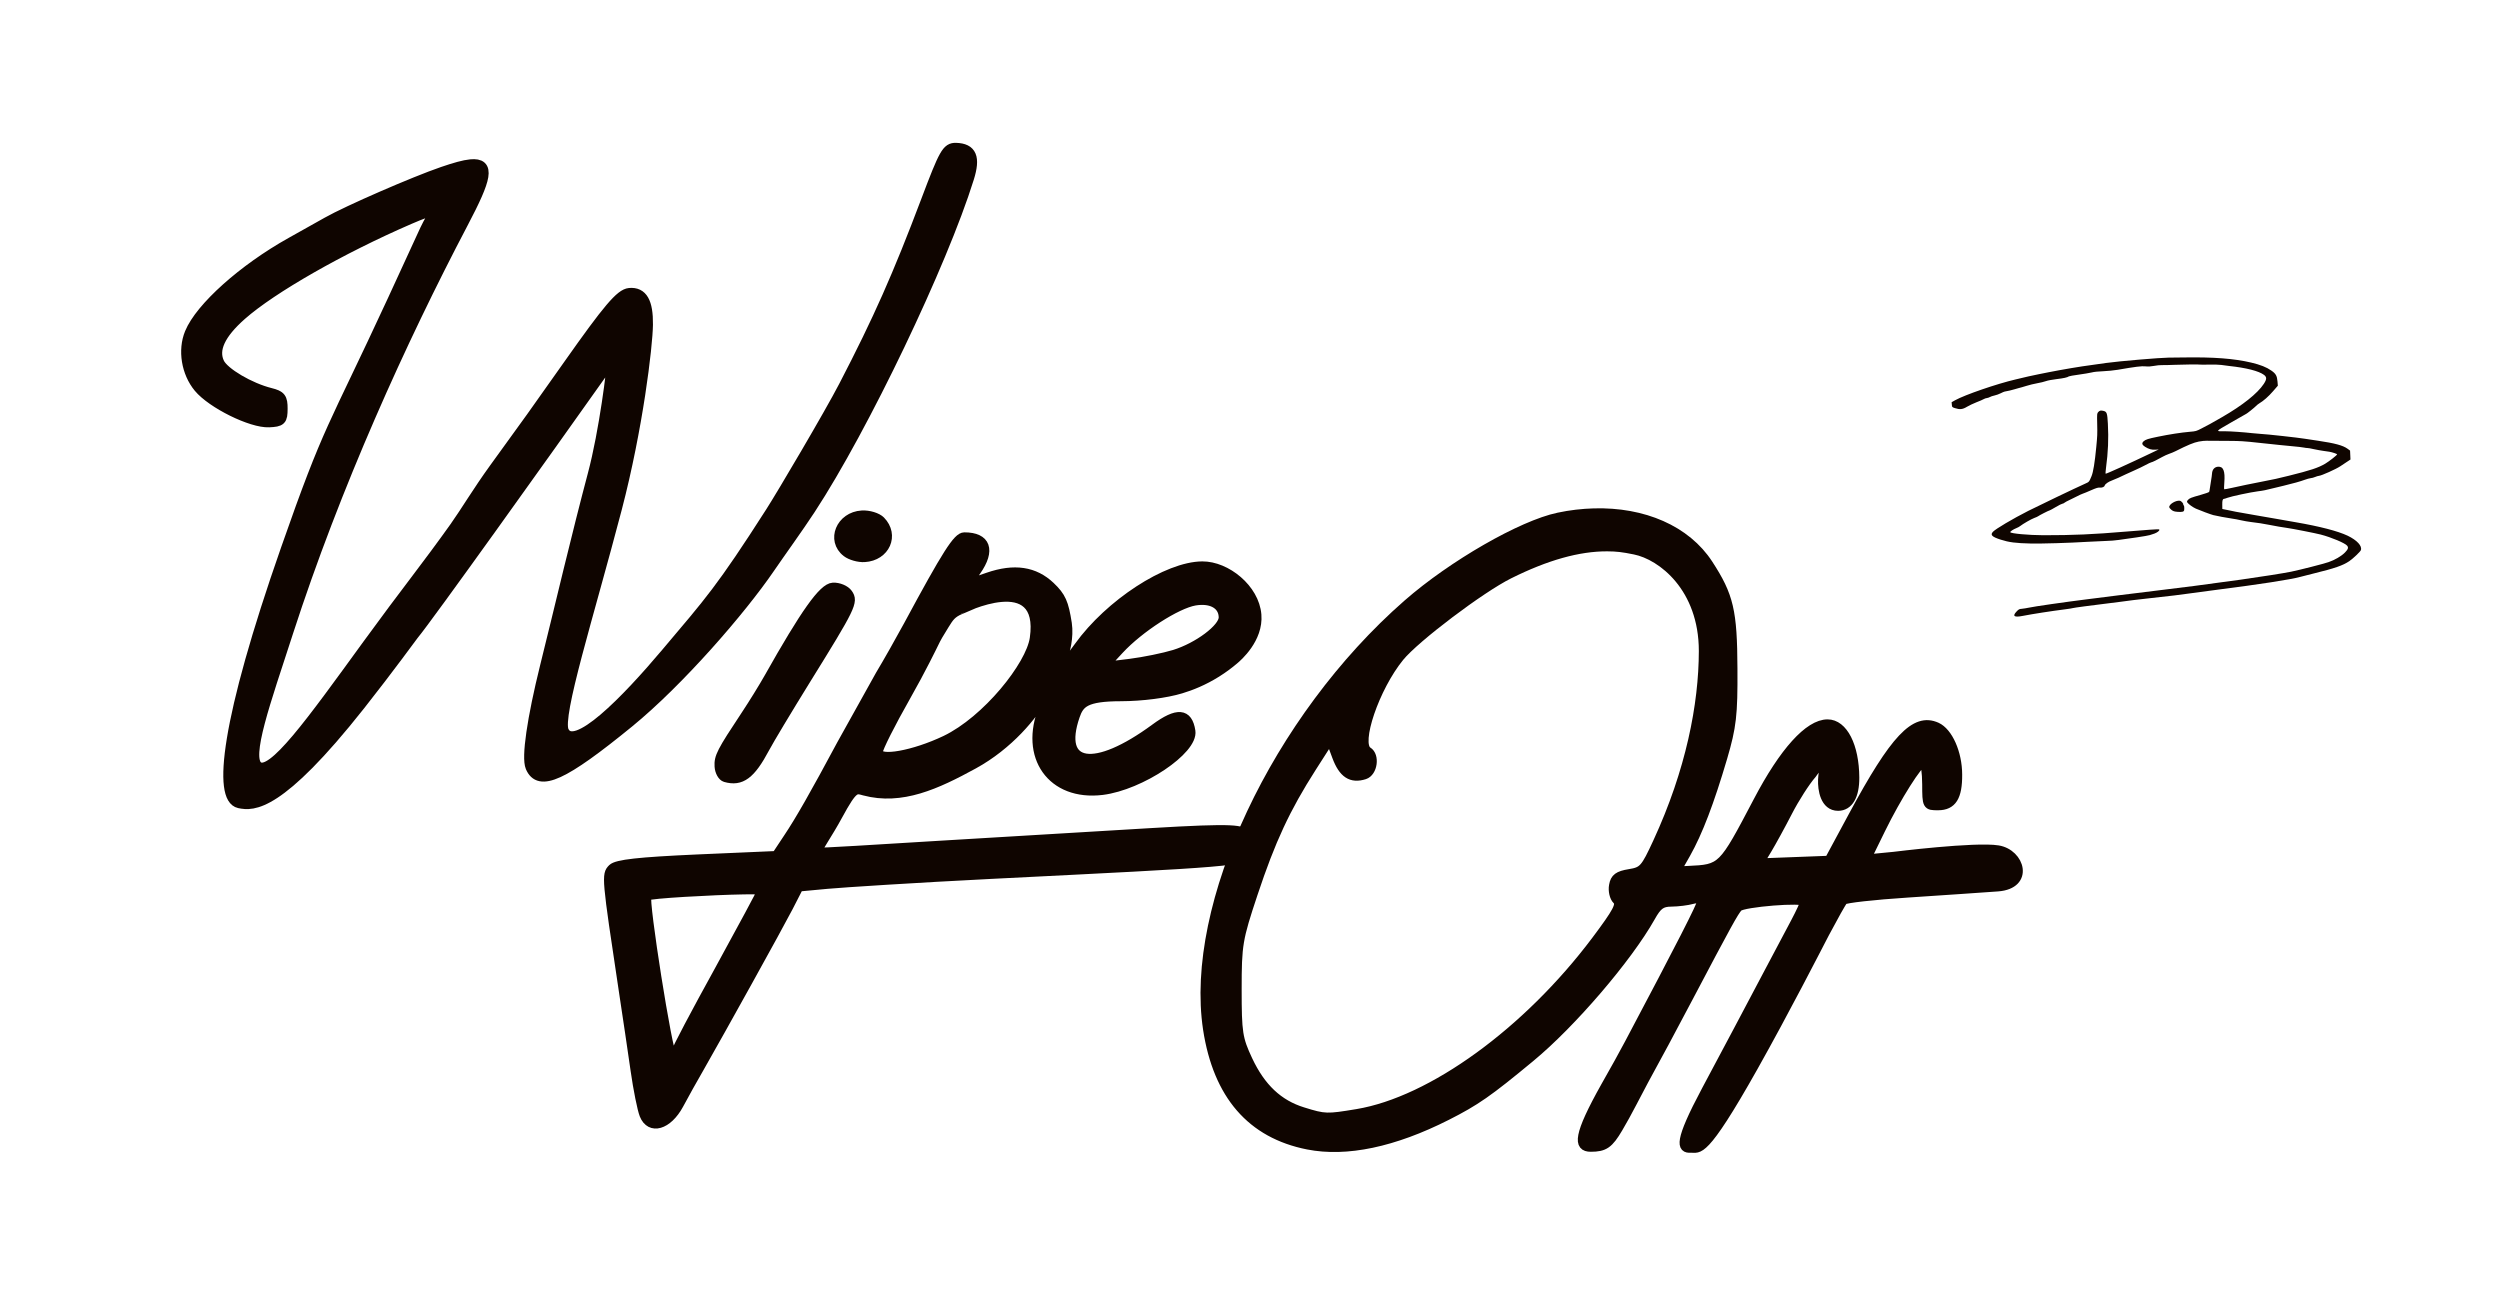 <svg xml:space="preserve" style="enable-background:new 0 0 437.19 226.05;" viewBox="0 0 437.19 226.05" y="0px" x="0px" xmlns:xlink="http://www.w3.org/1999/xlink" xmlns="http://www.w3.org/2000/svg" id="Ebene_1" version="1.1">
<style type="text/css">
	.st0{fill:#0F0500;stroke:#0F0500;stroke-width:1.915;stroke-miterlimit:10;}
	.st1{fill:#0F0500;stroke:#0F0500;stroke-width:1.473;stroke-miterlimit:10;}
	.st2{fill:#0F0500;stroke:#0F0500;stroke-width:1.557;stroke-miterlimit:10;}
	.st3{fill:#0F0500;}
</style>
<path d="M82.3,28.82c-1.15,0.11-2.76,0.57-4.86,1.29c-4.96,1.7-16.6,6.76-20.2,8.8c-1.09,0.62-3.94,2.21-6.33,3.55
	c-8.34,4.66-15.82,11.36-17.65,15.8c-1.23,2.98-0.59,6.88,1.54,9.46c2.31,2.79,9.2,6.19,12.25,6.05c2.07-0.1,2.28-0.3,2.29-2.28
	c0.01-1.86-0.29-2.25-2.06-2.69c-3.62-0.9-8.14-3.56-8.98-5.29c-1.15-2.35,0.14-5.15,3.91-8.47c5.32-4.69,17.4-11.58,29.36-16.76
	c4.3-1.86,5.33-1.95,4.06-0.34c-0.31,0.39-1.08,1.85-1.7,3.25c-0.63,1.39-2.96,6.47-5.19,11.28c-10.7,23.13-11.07,21.81-18.66,43.52
	c-10.6,30.27-11.87,43.61-8.23,44.39c2.38,0.51,6.91,0.82,21.06-17.09c5.11-6.47,9.2-12.12,9.38-12.33
	c2.45-2.94,22.85-31.49,33.02-45.85c0.95-1.34,1.75-2.23,1.77-1.98c0.07,0.83-1.33,12.33-3.36,19.92c-1.1,4.11-3,11.64-4.23,16.72
	c-1.23,5.08-3.06,12.6-4.08,16.7c-2.3,9.28-3.27,15.99-2.56,17.66c1.45,3.44,5.63,1.53,17.07-7.81c8.82-7.2,19.65-19.71,24.65-27.04
	c1.66-2.44,5-7.05,7.11-10.28c9.29-14.18,23.05-42.93,27.7-57.86c1.13-3.61,0.49-5.12-2.2-5.2c-1.53-0.04-2.02,0.84-5.16,9.16
	c-4.92,13.04-8.4,20.9-14.4,32.45c-2.59,4.99-10.87,19.01-12.8,22.02c-8.64,13.5-10.65,15.66-18.3,24.71
	c-6.93,8.22-16.06,17.67-17.99,13.59c-1.25-2.66,4.37-20.21,9.27-38.94c3.69-14.12,5.38-28.37,5.43-32.15
	c0.05-3.94-0.93-5.66-3.15-5.46c-1.53,0.14-3.71,2.71-10.59,12.47c-2.87,4.07-5.81,8.23-6.56,9.26c-0.74,1.02-3.66,5.06-6.48,8.96
	c-2.83,3.91-5.02,7.59-6.88,10.21c-1.86,2.62-4.95,6.8-6.86,9.29c-1.91,2.49-5.67,7.54-8.35,11.22
	c-9.9,13.62-16.75,23.26-19.29,21.36c-2.22-1.66,1.29-11.31,5.25-23.54c8.31-25.65,19.81-51.02,30.63-71.61
	C85.03,31.18,85.74,28.48,82.3,28.82L82.3,28.82z" class="st0"></path>
<path d="M349.41,148.57c-3.95-0.65-18.23,1.13-18.23,1.13l-4.71,0.46l2.5-5.11c2.77-5.66,6.57-11.68,7.38-11.69
	c0.28,0,0.52,1.71,0.53,3.8c0.01,3.76,0.04,3.81,2.06,3.8c2.49-0.01,3.49-1.59,3.46-5.52c-0.01-3.77-1.65-7.45-3.71-8.38
	c-3.84-1.72-7.42,2.08-14.67,15.54l-4.2,7.79l-12.09,0.46l1.38-2.28c0.75-1.25,2.37-4.2,3.58-6.55c1.21-2.36,3.11-5.33,4.23-6.6
	c0,0,1.66-2.36,2.03-2.31c0.37,0.04-0.21,1.53-0.28,3.24c-0.07,1.71,0.38,4.71,2.77,4.71c1.9-0.01,2.99-1.87,2.97-5.08
	c-0.03-5.51-2.03-9.45-4.82-9.44c-3.3,0.01-7.69,4.86-12.24,13.55c-6.2,11.8-6.2,11.8-12.16,12.08l-1.97,0.09l1.68-2.95
	c2.12-3.77,4.11-8.97,6.42-16.8c1.59-5.43,1.83-7.45,1.78-15.58c-0.04-10.1-0.66-12.74-4.29-18.32c-3.89-5.98-11.4-9.22-20.09-8.97
	c-2.02,0.06-4.08,0.29-6.19,0.74c-6.44,1.35-18.57,8.32-26.43,15.2c-22.96,20.09-38.27,52.68-34.98,74.4
	c1.77,11.53,7.66,18.35,17.6,20.31c6.74,1.33,15.02-0.41,24.31-5.11c5.05-2.56,7.22-4.06,14.62-10.19
	c7.25-5.98,17.05-17.44,21.06-24.56c1.18-2.12,1.84-2.61,3.58-2.62c1.16-0.01,2.81-0.22,3.67-0.46c0.88-0.24,1.56-0.1,1.56,0.29
	c0,0.62-3.59,7.66-12.65,24.76c-1.21,2.3-2.37,4.34-4.15,7.5c-4.92,8.76-4.86,10.78-2.53,10.78c2.4,0,3.21-0.57,4.86-3.37
	c1.55-2.59,3.45-6.41,4.49-8.32c2.56-4.68,4.52-8.32,7.82-14.58c6.7-12.71,7.94-14.96,8.66-15.73c0.8-0.82,11.49-1.68,11.49-0.91
	c0,0.24-0.72,1.8-1.61,3.48c-0.88,1.68-2.9,5.48-4.48,8.45c-4.21,7.98-6.77,12.8-11.13,20.97c-4.89,9.17-4.31,10.29-2.61,10.18
	c1.44-0.09,2.09,1.62,10.99-14.21c5.57-9.91,11-20.54,12.5-23.42c1.52-2.86,2.96-5.45,3.24-5.74c0.27-0.31,5.29-0.87,11.15-1.25
	c5.86-0.38,12.97-0.88,15.83-1.08C355,154.71,353.35,149.21,349.41,148.57z M289.81,147.26c-2.16,4.68-2.5,5.08-4.85,5.46
	c-1.99,0.32-2.61,0.78-2.84,2.11c-0.18,0.93,0.09,2.11,0.59,2.59c0.77,0.75,0.12,1.97-3.68,7.04
	c-11.97,15.93-28.67,28.05-41.69,30.22c-5.3,0.88-5.64,0.88-9.5-0.32c-4.24-1.31-7.27-4.17-9.54-9c-1.74-3.73-1.9-4.73-1.9-12.36
	c0-7.83,0.16-8.76,2.8-16.7c3.12-9.38,5.68-14.9,10.28-22.09l3.11-4.86l1.09,2.93c1.13,3.05,2.61,4.02,4.96,3.27
	c1.52-0.49,1.91-3.4,0.59-4.21c-2.09-1.28,1.25-11.1,5.58-16.41c2.74-3.36,14.14-11.97,19.12-14.45c6.47-3.23,12.12-4.82,17.13-4.8
	c1.68,0.01,2.71,0.13,4.82,0.56c4.68,0.94,11.94,6.52,11.94,17.61C297.81,123.22,295.54,134.86,289.81,147.26z" class="st1"></path>
<path d="M150.74,90.05c-3.76,0.21-5.5,4.43-2.71,6.58c0.71,0.55,2.13,0.95,3.14,0.89c3.69-0.21,5.34-3.94,2.86-6.47
	C153.42,90.43,151.94,89.98,150.74,90.05L150.74,90.05z" class="st2"></path>
<path d="M218.27,145.99c-1.33-0.99-1.75-1.35-17.16-0.43c-8.87,0.53-25.24,1.5-36.4,2.18
	c-11.16,0.66-21.56,1.37-21.73,1.2c-0.18-0.16,1.93-3.15,3.63-6.31c2.75-5.07,3.06-4.63,4.5-4.25c6.55,1.75,12.69-1.09,19.19-4.65
	c6.11-3.34,10.57-8.67,12.3-12.05c1.65-3.23,1.27-1.43-0.18,2.05c-3.53,8.59,1.47,15.64,10.35,14.55
	c6.73-0.84,16.05-7.08,15.54-10.43c-0.5-3.28-2.42-3.45-6.38-0.53c-10.56,7.76-16.89,6.8-13.84-2.09c0.77-2.22,1.74-3.33,7.94-3.34
	c3.71-0.01,7.91-0.56,10.51-1.35c1.77-0.53,3.96-1.4,6.26-2.84c1.18-0.74,2.19-1.5,3.06-2.24c0.6-0.5,4.34-3.71,3.99-7.95
	c-0.37-4.62-5.36-8.62-9.59-8.6c-6.19,0.03-16.3,6.63-21.68,14.11c-2.83,3.95-4.3,5.02-2.68,1.96c0.46-0.84,1.16-3.55,0.8-5.96
	c-0.57-3.62-1.03-4.71-2.95-6.54c-2.81-2.67-6.36-3.23-11-1.62l-3.48,1.19l1.52-2.15c2.59-3.68,1.74-6.08-2.16-6.07
	c-1.24,0.01-3.12,2.96-9.88,15.51c-1.35,2.49-3.56,6.41-4.93,8.69l-6.73,12.09c-4.68,8.73-7.3,13.33-9.31,16.33l-2.06,3.11
	l-13.8,0.6c-10.21,0.46-14.06,0.88-14.87,1.66c-1.13,1.12-1.1,1.53,1.9,21.44c0.66,4.34,1.59,10.62,2.06,13.93
	c0.47,3.31,1.18,6.82,1.56,7.78c1.12,2.81,4.24,1.91,6.23-1.78c0.88-1.66,2.5-4.55,3.58-6.42c3.68-6.44,13.73-24.56,15.55-28.08
	l1.81-3.53l4.93-0.46c2.71-0.25,15.61-1.08,28.67-1.74c42.46-2.12,44.39-2.19,45.52-3.93C219.75,147.7,218.99,146.52,218.27,145.99z
	 M195.79,113.66c3.5-3.78,10-7.97,13.2-8.51c0.35-0.06,0.71-0.09,1.03-0.1c2.31-0.07,3.83,1.05,3.84,2.93
	c0,1.84-4.39,5.12-8.51,6.39c-1.83,0.56-5.3,1.27-7.75,1.58l-4.43,0.54L195.79,113.66z M180.82,111.62
	c-0.68,4.75-8.32,14.3-15.51,17.75c-5.49,2.62-11.65,3.73-11.66,2.09c0-0.6,2.18-4.93,4.86-9.65c2.67-4.7,4.7-8.89,4.86-9.22
	c0.49-1.03,0.9-1.73,1.88-3.3c0.84-1.34,1.2-1.96,2.83-2.65C168.08,106.64,182.58,99.35,180.82,111.62z M125.66,169.71
	c-4.11,7.44-7.47,13.81-7.47,14.17c0,0.34-0.27,0.63-0.6,0.63c-0.68,0-4.98-27.19-4.4-27.76c0.37-0.37,11.41-0.99,16.91-1.08
	c1.83-0.03,3.03,0,3.03,0.12C133.11,156,129.75,162.26,125.66,169.71z" class="st1"></path>
<path d="M145.67,102.67c-1.76,0.1-4.9,4.53-11.26,15.82c-0.92,1.64-2.73,4.56-4.02,6.51c-4.29,6.47-4.75,7.36-4.65,9.04
	c0.06,0.92,0.55,1.79,1.1,1.95c2.77,0.79,4.49-0.48,6.98-5.17c0.78-1.47,3.99-6.81,7.12-11.87c8-12.89,8.4-13.72,7.38-15.17
	C147.86,103.12,146.66,102.62,145.67,102.67L145.67,102.67z" class="st2"></path>
<path d="M133.13,155.68" class="st1"></path>
<g>
	<path d="M412.86,96.21c-0.09,0.26-1.38,1.49-2.02,1.92c-1.14,0.77-2.53,1.25-6.32,2.18c-0.71,0.17-1.74,0.43-2.28,0.58
		c-1.81,0.48-6.91,1.27-14.41,2.23c-1.93,0.25-4.19,0.55-5.01,0.67c-1.48,0.22-3.18,0.42-6.93,0.83c-2.06,0.22-3.79,0.44-5.22,0.64
		c-0.5,0.07-1.53,0.2-2.31,0.29c-2.42,0.29-5.79,0.74-5.87,0.79c-0.04,0.03-0.63,0.12-1.31,0.21c-2.57,0.33-5.6,0.8-7.47,1.16
		c-1.49,0.29-1.83,0.04-1.06-0.77c0.38-0.4,0.47-0.44,0.95-0.48c0.29-0.03,0.82-0.11,1.18-0.19c0.87-0.2,6.53-1.01,9.82-1.42
		c1.46-0.18,4.06-0.51,5.77-0.73c1.71-0.22,4.56-0.57,6.32-0.78c4.38-0.51,9.18-1.14,15.15-1.97c3.36-0.47,7.66-1.15,8.81-1.39
		c1.68-0.35,5.59-1.35,6.54-1.67c1.1-0.37,2.27-1.05,2.89-1.69c0.56-0.58,0.64-0.85,0.39-1.18c-0.36-0.46-2.76-1.47-4.64-1.96
		c-0.88-0.23-5.05-1.05-5.83-1.15c-0.66-0.08-2.19-0.35-3.19-0.55c-1-0.2-2.02-0.36-3.24-0.5c-0.42-0.05-1.16-0.18-1.65-0.29
		c-0.48-0.11-1.2-0.25-1.6-0.3c-0.89-0.13-2.75-0.47-3.27-0.61c-0.46-0.12-2.32-0.81-3.04-1.13c-0.53-0.23-1.3-0.79-1.5-1.08
		c-0.09-0.13-0.07-0.22,0.09-0.42c0.26-0.32,0.55-0.43,2.26-0.91c0.77-0.21,1.43-0.45,1.47-0.52c0.04-0.07,0.1-0.4,0.14-0.73
		c0.04-0.33,0.13-0.91,0.2-1.29c0.07-0.38,0.14-0.91,0.16-1.18c0.04-0.7,0.43-1.15,1.03-1.2c0.95-0.08,1.28,0.73,1.12,2.77
		c-0.05,0.62-0.06,1.14-0.03,1.17c0.03,0.03,0.68-0.09,1.44-0.26c1.89-0.42,2.73-0.59,5.27-1.09c2.22-0.43,2.4-0.47,4.63-1.02
		c3.78-0.94,5.09-1.37,6.32-2.09c0.68-0.4,2.1-1.51,2.09-1.64c0-0.09-0.85-0.38-1.36-0.46c-0.25-0.04-0.75-0.11-1.1-0.16
		c-0.35-0.04-1.06-0.18-1.59-0.29c-0.52-0.12-1.03-0.21-1.13-0.2c-0.1,0.01-0.38-0.03-0.63-0.08c-0.24-0.05-1.13-0.16-1.98-0.23
		c-0.84-0.07-1.85-0.17-2.25-0.22c-1.19-0.14-2.38-0.26-5.22-0.55c-0.84-0.08-1.88-0.15-2.29-0.15c-0.42,0-1.17,0-1.67-0.02
		c-0.5-0.01-1.42-0.02-2.03-0.01c-0.61,0.01-1.32,0-1.57-0.01c-0.25-0.02-0.86,0.05-1.36,0.14c-0.87,0.16-1.97,0.62-4.07,1.68
		c-0.29,0.15-0.8,0.36-1.13,0.47c-0.32,0.11-0.85,0.35-1.17,0.53c-0.91,0.52-1.76,0.93-1.94,0.95c-0.09,0.01-0.54,0.22-1,0.47
		c-0.46,0.25-1.34,0.68-1.97,0.95c-0.63,0.27-1.29,0.57-1.48,0.67c-0.46,0.25-2.13,0.99-2.49,1.11c-0.53,0.18-1.12,0.59-1.2,0.84
		c-0.08,0.28-0.43,0.42-0.92,0.38c-0.26-0.02-0.62,0.09-1.46,0.46c-0.61,0.27-1.28,0.55-1.48,0.61c-0.2,0.07-0.6,0.25-0.88,0.4
		c-0.28,0.15-0.88,0.45-1.34,0.66c-0.46,0.21-0.9,0.45-0.98,0.53c-0.08,0.08-0.24,0.15-0.35,0.16c-0.11,0.01-0.63,0.27-1.15,0.58
		c-0.52,0.31-1,0.57-1.06,0.58c-0.15,0.01-1.88,0.9-2.03,1.03c-0.06,0.05-0.37,0.2-0.69,0.31c-0.54,0.2-1.94,1.01-2.47,1.42
		c-0.13,0.1-0.41,0.26-0.63,0.34c-0.55,0.22-1.13,0.6-1.08,0.72c0.1,0.24,3.24,0.52,5.79,0.53c5.3,0,8.57-0.14,14.62-0.65
		c3.04-0.26,5.49-0.43,5.57-0.38c0.13,0.06,0.13,0.1,0.02,0.25c-0.14,0.2-0.66,0.48-1.06,0.58c-0.14,0.03-0.38,0.11-0.55,0.18
		c-0.16,0.06-1.2,0.24-2.3,0.4c-1.1,0.16-2.5,0.35-3.11,0.44c-0.61,0.09-1.54,0.17-2.06,0.17c-0.53,0.01-2.05,0.08-3.38,0.16
		c-3.24,0.2-8.03,0.34-9.96,0.3c-2.63-0.06-3.81-0.21-5.26-0.68c-1.55-0.5-1.87-0.83-1.33-1.39c0.48-0.5,3.37-2.22,6.16-3.64
		c1.49-0.76,8.49-4.11,9.89-4.73c0.77-0.34,0.74-0.31,1.17-1.34c0.3-0.72,0.57-2.38,0.83-5.1c0.19-1.98,0.2-2.21,0.16-4.09
		c-0.04-1.72-0.03-1.8,0.19-2.03c0.26-0.27,0.44-0.31,0.92-0.19c0.58,0.14,0.66,0.39,0.76,2.27c0.14,2.56,0.04,4.96-0.33,7.7
		c-0.07,0.53-0.1,0.99-0.06,1.01c0.08,0.06,4.22-1.82,7.92-3.59l1.36-0.65l-0.57,0.04c-0.65,0.05-1.18-0.1-1.83-0.51
		c-0.53-0.34-0.61-0.63-0.24-0.96c0.35-0.31,0.75-0.44,2.51-0.8c1.92-0.4,4.11-0.74,5.56-0.86c1.07-0.09,1.14-0.11,2.03-0.57
		c1.4-0.72,1.45-0.75,3.63-2c3.56-2.05,6.18-4.13,7.28-5.8c0.54-0.82,0.55-1.19,0.04-1.58c-0.9-0.68-3.11-1.24-6.1-1.56
		c-0.42-0.05-1.04-0.12-1.38-0.18c-0.34-0.05-1.27-0.08-2.08-0.06c-0.81,0.02-1.55,0.02-1.64,0c-0.25-0.05-2.42-0.03-4.39,0.04
		c-0.94,0.04-1.97,0.06-2.28,0.05c-0.31-0.01-0.93,0.05-1.38,0.14c-0.59,0.11-1,0.13-1.46,0.08c-0.66-0.08-1.77,0.06-4.89,0.6
		c-0.64,0.11-1.75,0.22-2.51,0.25c-0.87,0.03-1.62,0.11-2.05,0.22c-0.37,0.09-1.39,0.26-2.26,0.38c-0.87,0.12-1.63,0.25-1.7,0.3
		c-0.27,0.19-0.9,0.33-2.16,0.48c-0.76,0.09-1.55,0.24-1.85,0.35c-0.28,0.11-0.97,0.27-1.52,0.37c-0.55,0.1-1.4,0.3-1.89,0.46
		c-0.49,0.15-1.12,0.34-1.4,0.4c-0.28,0.07-0.6,0.16-0.7,0.2c-0.19,0.08-1.42,0.37-1.72,0.4c-0.08,0.01-0.39,0.14-0.68,0.29
		c-0.29,0.15-0.78,0.33-1.08,0.39c-0.3,0.06-0.67,0.18-0.81,0.27c-0.14,0.08-0.39,0.17-0.54,0.18c-0.15,0.01-0.4,0.1-0.55,0.19
		c-0.14,0.09-0.72,0.34-1.27,0.55c-0.55,0.22-1.3,0.57-1.66,0.79c-0.75,0.46-1.25,0.51-2.11,0.23c-0.48-0.16-0.5-0.17-0.53-0.6
		l-0.04-0.43l0.6-0.34c1.73-0.96,7.28-2.87,10.57-3.64c0.76-0.18,1.77-0.42,2.24-0.53c0.46-0.11,1.29-0.29,1.84-0.39
		c0.55-0.1,1.33-0.26,1.75-0.35c0.41-0.09,1.24-0.25,1.85-0.35c0.61-0.1,1.53-0.27,2.05-0.36c0.9-0.17,2.22-0.36,6.16-0.91
		c2.21-0.31,9.43-0.92,10.87-0.93c0.62,0,1.83-0.01,2.69-0.03c5.16-0.08,8.8,0.19,11.78,0.9c1.6,0.38,2.67,0.8,3.52,1.4
		c0.78,0.54,0.99,0.92,1.07,1.91l0.06,0.73l-0.85,0.98c-0.79,0.91-1.66,1.68-2.41,2.12c-0.17,0.1-0.43,0.31-0.57,0.46
		c-0.24,0.26-1.6,1.34-1.68,1.35c-0.02,0-1.21,0.68-2.63,1.5c-2.92,1.69-2.84,1.57-1.02,1.56c0.85,0,3.21,0.16,4.69,0.33
		c0.54,0.06,1.2,0.12,1.48,0.13c0.99,0.04,6.53,0.65,7.73,0.85c0.2,0.03,1.22,0.19,2.26,0.34c2.98,0.44,4.38,0.82,5.18,1.4
		l0.45,0.33l0.07,1.56l-0.53,0.35c-0.29,0.19-0.85,0.57-1.25,0.83c-0.76,0.51-3.27,1.63-3.72,1.67c-0.14,0.01-0.45,0.1-0.68,0.2
		c-0.23,0.1-0.58,0.2-0.78,0.21c-0.2,0.02-0.68,0.15-1.05,0.29c-0.72,0.27-2.12,0.66-3.71,1.04c-0.52,0.12-1.21,0.29-1.54,0.37
		c-1.59,0.4-1.96,0.48-2.94,0.6c-1.27,0.16-4.65,0.88-5.31,1.13c-0.26,0.1-0.54,0.19-0.61,0.19c-0.23,0.02-0.31,0.26-0.3,1.02
		l0.01,0.75l0.89,0.18c0.49,0.1,1.17,0.24,1.51,0.31c0.34,0.07,1.89,0.35,3.45,0.61c1.56,0.26,3.25,0.55,3.76,0.65
		c0.51,0.09,1.97,0.35,3.24,0.57c4.22,0.73,7.31,1.53,9.06,2.35C412.19,94.47,413.12,95.48,412.86,96.21L412.86,96.21z" class="st3"></path>
	<path d="M381.96,89.19c-0.04,0.3-0.31,0.38-1.13,0.32c-0.57-0.04-0.79-0.11-1.09-0.34c-0.21-0.16-0.38-0.38-0.39-0.49
		c-0.04-0.5,1.16-1.22,1.86-1.11c0.26,0.04,0.68,0.53,0.59,0.69c-0.03,0.06,0,0.1,0.05,0.09C381.95,88.34,382.01,88.76,381.96,89.19
		L381.96,89.19z" class="st3"></path>
</g>
</svg>
